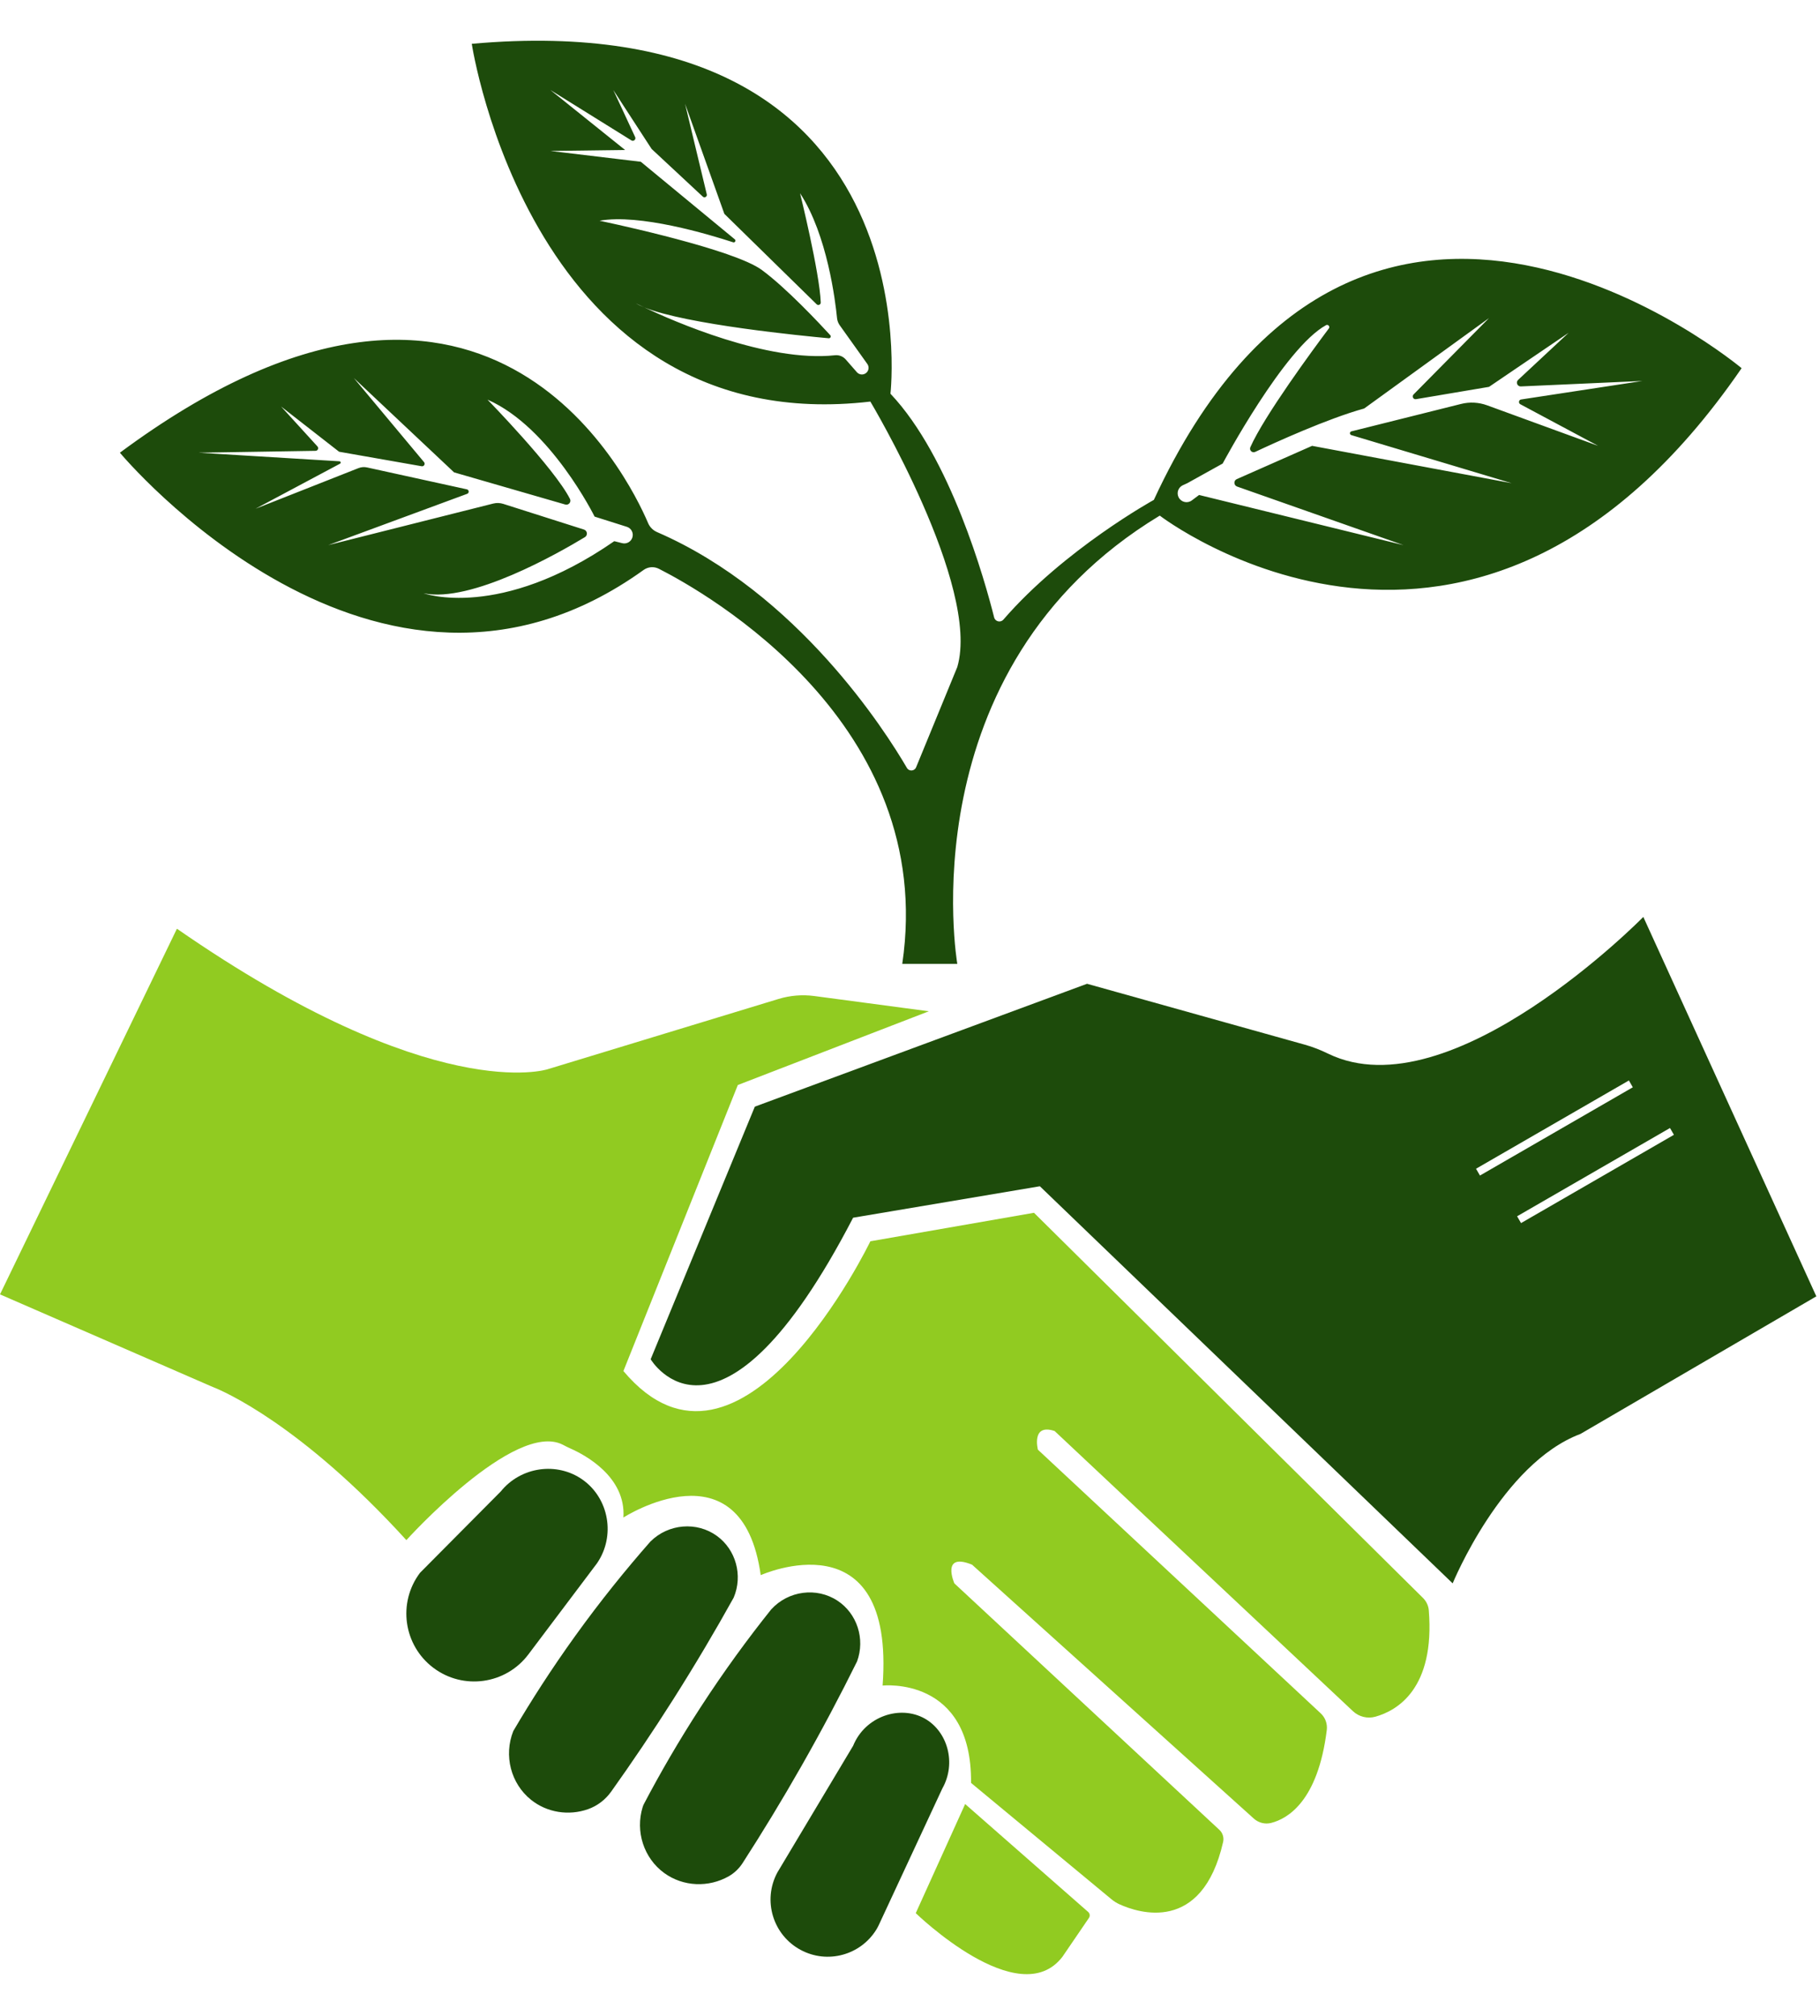 <svg xmlns="http://www.w3.org/2000/svg" xmlns:xlink="http://www.w3.org/1999/xlink" width="390" zoomAndPan="magnify" viewBox="0 0 292.5 324" height="432" preserveAspectRatio="xMidYMid meet" version="1.2"><defs><clipPath id="0d9d15183f"><path d="M 53.273 206.652 L 55.121 206.652 L 55.121 207.434 L 53.273 207.434 Z M 53.273 206.652 "/></clipPath><clipPath id="6b6ff49ef6"><path d="M 53.352 206.656 C 57.098 207.105 53.727 207.629 53.352 207.328 C 53.203 207.18 53.352 206.656 53.352 206.656 "/></clipPath></defs><g id="09b81dac0e"><path style=" stroke:none;fill-rule:nonzero;fill:#91cb21;fill-opacity:1;" d="M 174.883 307.25 C 175.164 307.496 175.215 307.91 175.004 308.219 L 170.754 314.449 C 163.762 323.586 147.176 307.445 147.176 307.445 L 155.113 289.91 Z M 28.434 149.246 L 0 208.008 L 33.855 222.742 C 33.996 222.805 34.133 222.863 34.273 222.918 C 35.793 223.516 48.301 228.82 65.309 247.5 C 65.309 247.5 82.719 228.211 90.449 232.168 C 90.863 232.383 91.277 232.602 91.707 232.789 C 93.949 233.777 100.621 237.289 100.191 243.867 C 100.191 243.867 119.258 231.59 122.258 253.129 C 122.258 253.129 143.898 243.391 141.848 270.875 C 141.848 270.875 156.223 269.297 156.062 286.516 L 178.621 305.207 C 179.02 305.539 179.457 305.816 179.93 306.027 C 182.891 307.375 193.184 310.852 196.574 296.004 C 196.734 295.293 196.504 294.551 195.973 294.059 L 153.379 254.449 C 153.379 254.449 151.168 249.395 156.223 251.445 L 201.504 292.246 C 202.258 292.926 203.301 293.199 204.285 292.949 C 206.949 292.273 211.816 289.457 213.234 278.012 C 213.355 277.016 212.996 276.023 212.262 275.34 L 166.805 232.965 C 166.805 232.965 165.699 228.699 169.492 229.965 L 217.434 274.984 C 218.398 275.895 219.77 276.23 221.047 275.875 C 224.516 274.906 230.637 271.406 229.629 258.785 C 229.57 258.035 229.234 257.328 228.699 256.797 L 166.176 194.895 L 139.879 199.477 C 139.879 199.477 119.035 242.758 100.191 220.328 L 118.578 174.363 L 149.273 162.516 L 130.871 160.062 C 128.945 159.805 126.988 159.965 125.129 160.531 L 87.984 171.836 C 87.984 171.836 69.66 177.84 28.434 149.246 Z M 28.434 149.246 "/><path style=" stroke:none;fill-rule:nonzero;fill:#1d4b0b;fill-opacity:1;" d="M 95.938 251.234 L 84.914 265.871 C 81.293 270.68 74.457 271.641 69.648 268.02 C 64.84 264.398 63.879 257.562 67.5 252.754 C 71.828 248.398 76.152 244.039 80.48 239.68 C 83.715 235.676 89.535 234.887 93.629 237.785 C 97.875 240.789 98.965 246.84 95.938 251.234 Z M 115.223 246.828 C 112 244.484 107.426 244.844 104.527 247.734 C 100.621 252.176 96.531 257.219 92.445 262.898 C 88.617 268.219 85.324 273.359 82.492 278.184 C 80.926 282.125 82.105 286.629 85.34 289.227 C 87.934 291.305 91.418 291.82 94.492 290.742 C 96 290.215 97.293 289.215 98.223 287.918 C 101.52 283.293 104.863 278.352 108.199 273.09 C 111.762 267.469 114.992 262.004 117.914 256.738 C 119.418 253.176 118.273 249.043 115.223 246.828 Z M 134.582 257.223 C 131.25 255.035 126.699 255.609 123.941 258.637 C 120.246 263.258 116.402 268.492 112.594 274.359 C 109.086 279.758 106.086 284.961 103.52 289.84 C 103.426 290.012 103.344 290.195 103.289 290.383 C 102.07 294.32 103.473 298.613 106.75 300.996 C 109.797 303.211 113.895 303.363 117.145 301.504 C 118.043 300.988 118.793 300.258 119.352 299.391 C 122.492 294.523 125.664 289.32 128.816 283.785 C 132.105 278.004 135.07 272.391 137.742 266.992 C 139.074 263.359 137.734 259.289 134.582 257.223 Z M 148.609 276.168 C 144.66 273.957 139.047 275.793 137.109 280.551 C 133.047 287.34 128.988 294.133 124.926 300.922 C 122.531 305.395 124.215 310.965 128.688 313.359 C 133 315.668 138.332 314.184 140.855 310.062 C 141.008 309.816 141.141 309.555 141.262 309.293 C 144.656 302 148.051 294.711 151.441 287.422 C 153.766 283.305 152.258 278.211 148.609 276.168 Z M 279.902 59.168 C 236.938 121.719 186.391 82.859 186.391 82.859 C 145.637 107.504 153.852 154.891 153.852 154.891 L 145.008 154.891 C 150.688 116.246 113.438 95.238 105.887 91.402 C 105.094 91 104.148 91.078 103.43 91.598 C 60.555 122.418 19.27 72.75 19.27 72.75 C 77.809 29.355 100.906 76.441 104.16 84.062 C 104.434 84.711 104.953 85.227 105.598 85.508 C 128.211 95.305 142.312 117.504 145.758 123.41 C 146.102 124 146.969 123.938 147.23 123.309 L 153.852 107.188 C 157.641 94.234 139.879 64.535 139.879 64.535 C 85.465 70.855 75.82 7.039 75.82 7.039 C 150.375 0.406 143.109 63.273 143.109 63.273 C 152.746 73.445 158.301 93.371 159.773 99.219 C 159.941 99.895 160.801 100.098 161.262 99.57 C 171.066 88.254 185.441 80.332 185.441 80.332 C 218.93 7.988 279.902 59.168 279.902 59.168 Z M 139.391 58.488 L 134.957 52.273 C 134.715 51.934 134.566 51.535 134.523 51.117 C 134.262 48.441 132.973 37.777 128.578 31.051 C 128.578 31.051 131.73 43.797 131.906 48.605 C 131.922 48.957 131.496 49.141 131.246 48.898 L 116.414 34.367 L 110.098 16.676 L 113.59 31.23 C 113.68 31.602 113.234 31.863 112.953 31.602 L 104.727 23.941 L 98.566 14.465 L 102.078 22.027 C 102.254 22.406 101.828 22.785 101.473 22.562 L 88.457 14.465 L 100.461 24.102 L 88.457 24.258 L 102.988 25.996 L 118.094 38.461 C 118.328 38.656 118.121 39.035 117.828 38.938 C 113.898 37.652 102.777 34.316 96.355 35.473 C 96.355 35.473 115.316 39.406 121.453 42.77 C 121.824 42.973 122.148 43.172 122.418 43.371 C 126.371 46.273 131.754 52.031 133.43 53.859 C 133.617 54.062 133.457 54.387 133.18 54.359 C 129.148 53.992 110.324 52.156 103.551 49.402 C 102.684 48.992 102.199 48.742 102.199 48.742 C 102.566 48.969 103.023 49.188 103.551 49.402 C 108.117 51.566 123.305 58.266 134.199 57.09 C 134.848 57.023 135.488 57.27 135.918 57.762 L 137.715 59.816 C 138.145 60.309 138.91 60.301 139.336 59.805 C 139.652 59.43 139.676 58.887 139.391 58.488 Z M 100.746 84.66 L 95.562 83.02 C 95.562 83.02 88.457 68.645 78.348 64.223 C 78.348 64.223 89.078 75.215 91.598 80.168 C 91.855 80.672 91.387 81.234 90.844 81.078 L 72.977 75.91 L 56.863 60.746 L 68.148 74.262 C 68.395 74.555 68.141 74.992 67.766 74.926 L 54.496 72.594 L 45.176 65.328 L 51.02 71.742 C 51.266 72.012 51.078 72.445 50.715 72.449 L 31.906 72.75 L 54.559 74.129 C 54.766 74.141 54.828 74.418 54.645 74.516 L 41.07 81.754 L 57.605 75.23 C 58.051 75.055 58.535 75.016 59 75.121 L 75.031 78.637 C 75.398 78.715 75.434 79.23 75.078 79.359 L 52.758 87.598 L 79.273 80.922 C 79.805 80.789 80.359 80.809 80.879 80.973 L 93.855 85.102 C 94.406 85.277 94.492 86.02 94 86.32 C 89.746 88.895 75.66 96.938 68.078 95.34 C 68.078 95.34 80.242 99.762 98.723 86.969 L 100 87.289 C 100.703 87.465 101.418 87.062 101.633 86.371 C 101.859 85.652 101.461 84.887 100.746 84.66 Z M 244.469 64.195 L 263.949 61.223 L 244.418 62.098 C 243.859 62.121 243.57 61.434 243.98 61.051 L 252.102 53.48 L 239.309 62.168 L 227.57 64.148 C 227.141 64.223 226.871 63.699 227.176 63.391 L 239.309 51.113 L 219.246 65.645 C 213.328 67.281 204.902 71.129 201.727 72.621 C 201.242 72.848 200.734 72.352 200.949 71.863 C 203.191 66.809 211.043 56.152 213.562 52.785 C 213.793 52.48 213.445 52.074 213.109 52.258 C 206.406 55.93 196.5 74.492 196.5 74.492 L 190.859 77.625 C 190.828 77.641 190.797 77.656 190.766 77.672 L 190.094 77.98 C 189.363 78.316 189.059 79.191 189.418 79.914 C 189.816 80.707 190.836 80.949 191.547 80.414 L 192.711 79.543 L 225.566 87.602 L 198.812 78.188 C 198.266 77.992 198.238 77.23 198.766 76.996 L 210.875 71.648 L 242.941 77.648 L 217.176 69.922 C 216.871 69.828 216.883 69.395 217.191 69.32 L 234.797 64.918 C 236.191 64.566 237.656 64.645 239.008 65.137 L 256.84 71.648 L 244.336 64.961 C 243.992 64.773 244.082 64.254 244.469 64.195 Z M 291.91 208.324 L 253.996 230.438 C 241.359 235.176 233.465 254.449 233.465 254.449 L 167.121 190.633 L 137.109 195.688 C 115.625 237.074 104.57 218.434 104.57 218.434 L 121.312 177.84 L 174.703 158.094 L 209.707 167.883 C 211.008 168.246 212.262 168.746 213.473 169.336 C 233.176 178.887 264.105 147.352 264.105 147.352 Z M 237.848 188.91 L 262.418 174.727 L 261.785 173.633 L 237.219 187.816 Z M 269.023 182.367 L 268.391 181.273 L 243.82 195.457 L 244.453 196.551 Z M 269.023 182.367 "/><g clip-rule="nonzero" clip-path="url(#0d9d15183f)"><g clip-rule="nonzero" clip-path="url(#6b6ff49ef6)"><path style=" stroke:none;fill-rule:nonzero;fill:#91cb21;fill-opacity:1;" d="M 50.359 203.66 L 60.094 203.66 L 60.094 210.324 L 50.359 210.324 Z M 50.359 203.66 "/></g></g></g></svg>